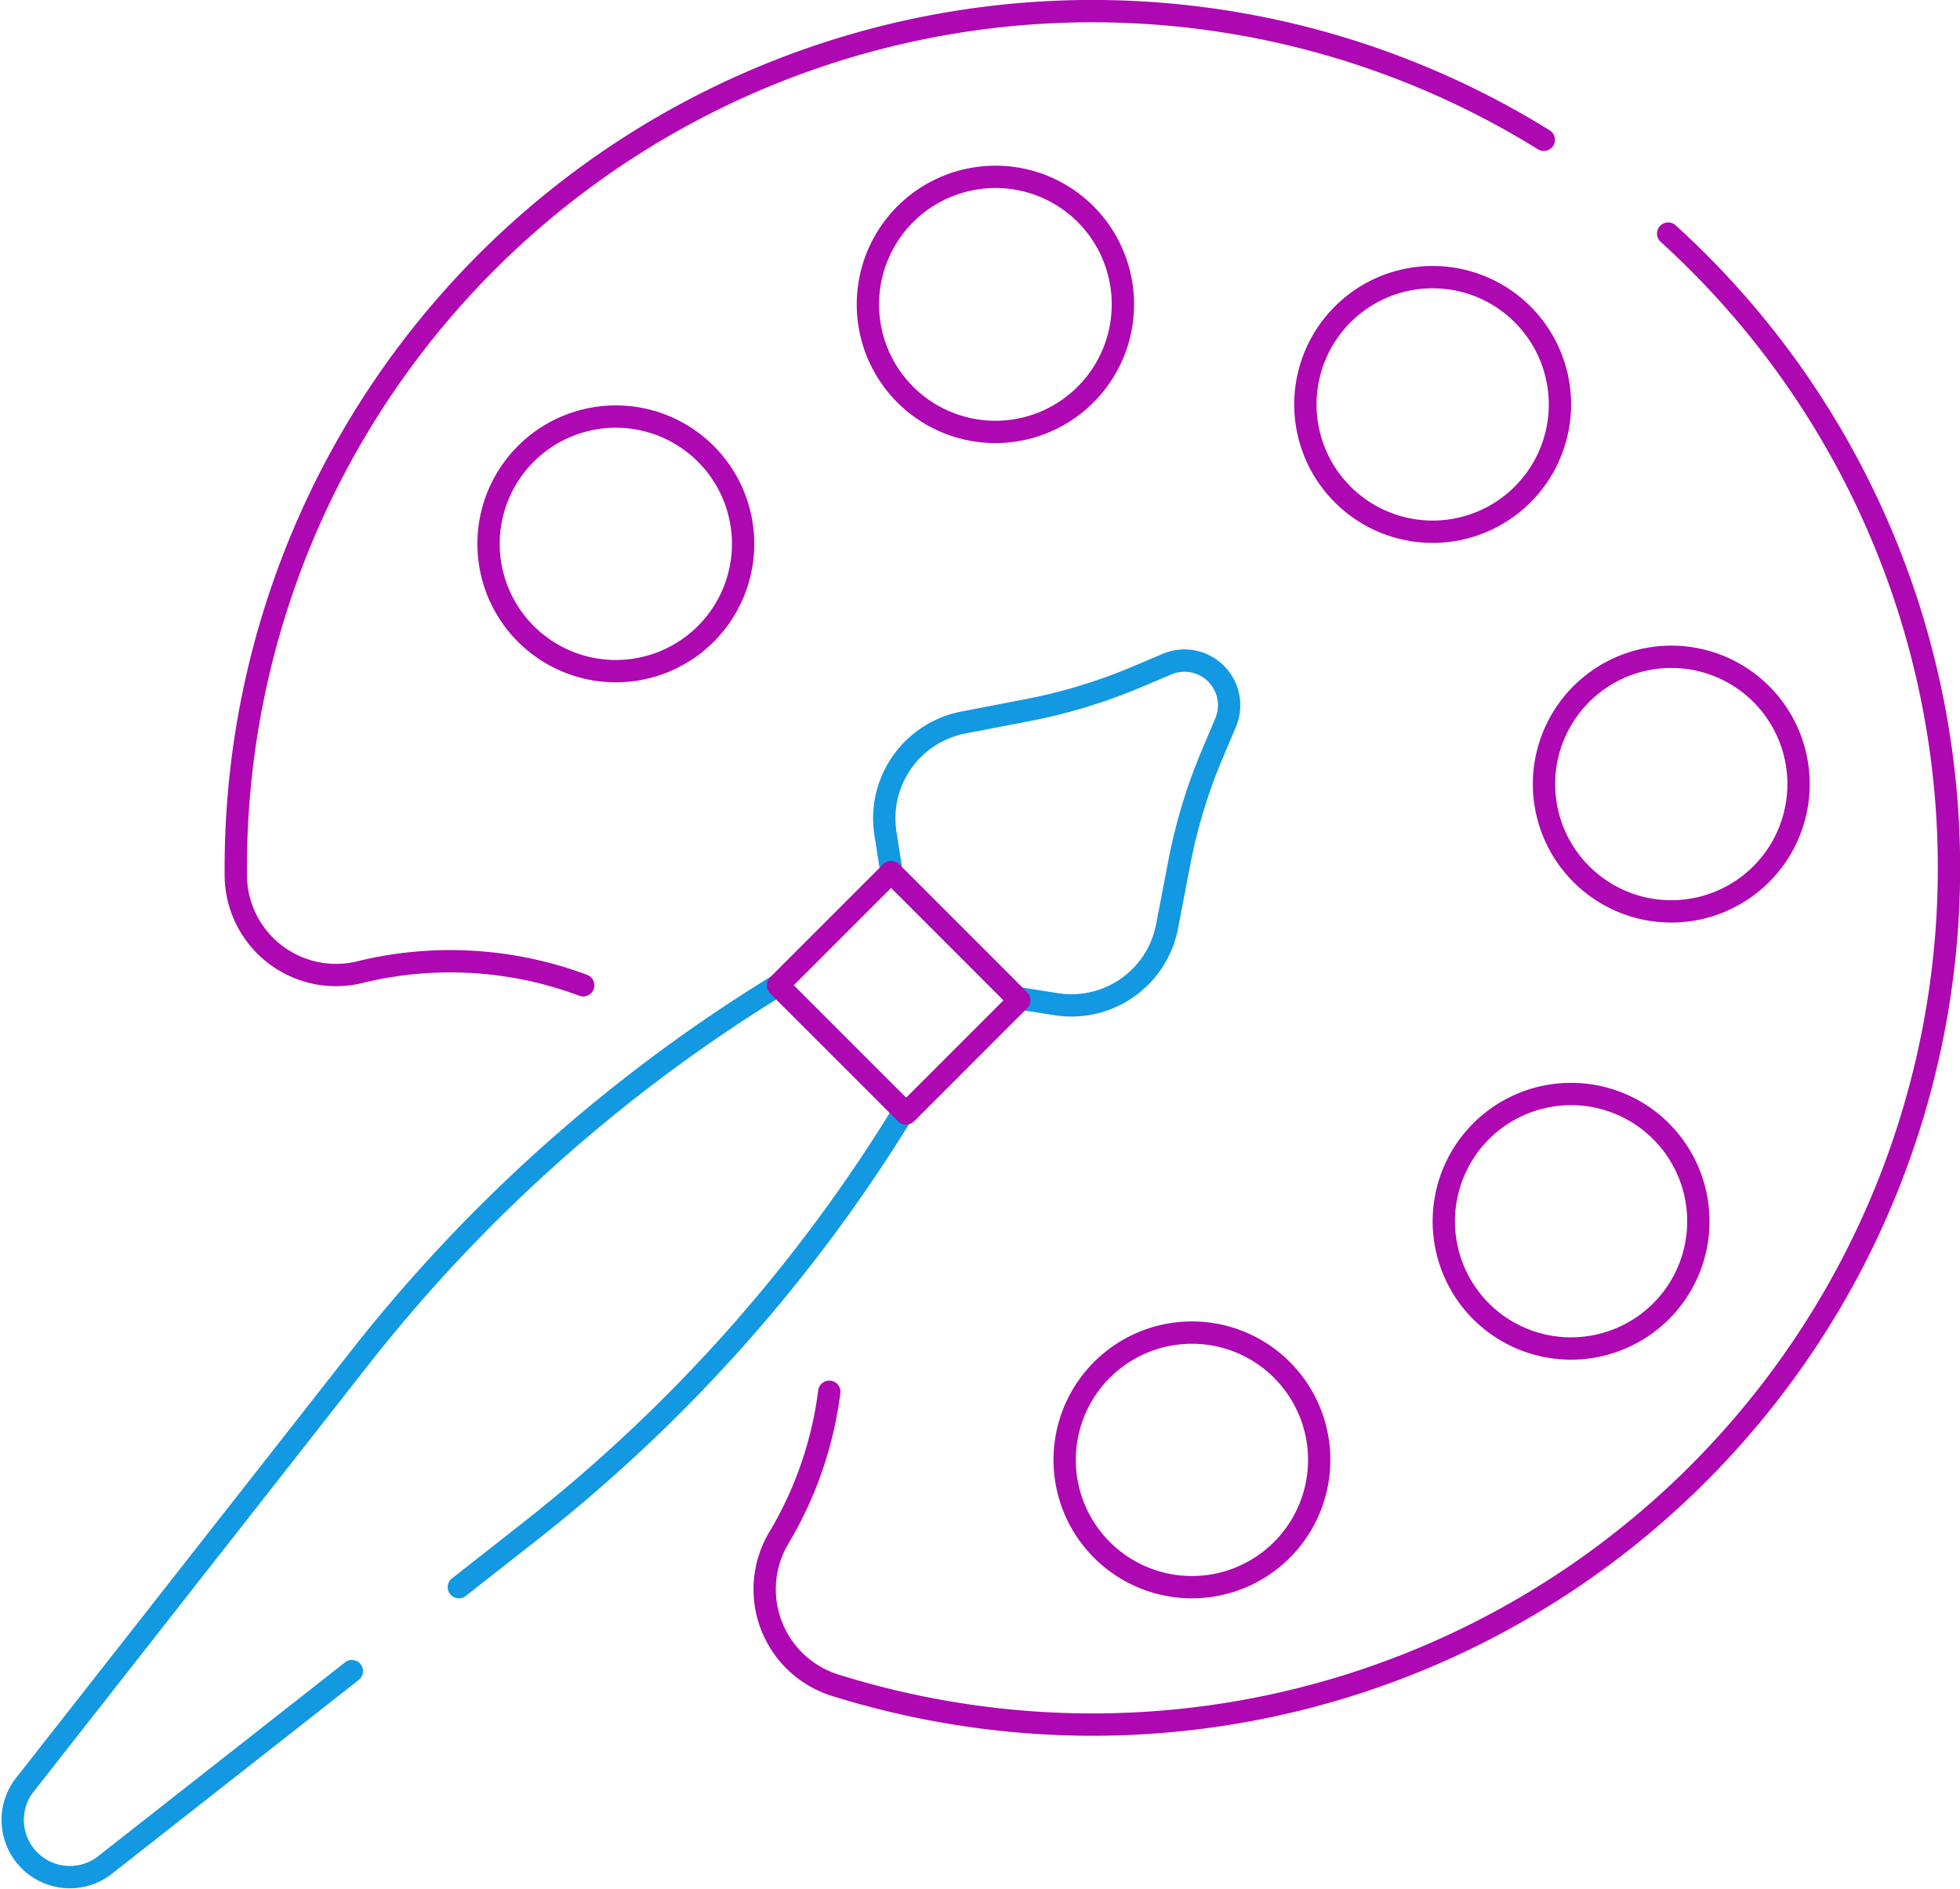 <svg xmlns="http://www.w3.org/2000/svg" viewBox="0 0 87.78 84.6"><defs><style>.cls-1,.cls-2{fill:none;stroke-linecap:round;stroke-linejoin:round;}.cls-1{stroke:#ad08b2;}.cls-2{stroke:#1398e2;}</style></defs><g id="Layer_2" data-name="Layer 2"><g id="sticky_header" data-name="sticky header"><g id="g6591"><g id="g6593"><g id="g6595"><g id="g6601"><path id="path6603" class="cls-1" d="M69.14,6.26a38.36,38.36,0,0,0-58.58,32.6c0,.11,0,.23,0,.34a4.49,4.49,0,0,0,5.56,4.33,17,17,0,0,1,10,.59"/></g><g id="g6605"><path id="path6607" class="cls-1" d="M37.14,62.32a16.87,16.87,0,0,1-2.24,6.51,4.5,4.5,0,0,0,2.47,6.62,38.72,38.72,0,0,0,10.56,1.76A38.36,38.36,0,0,0,74.71,10.46"/></g><g id="g6609"><path id="path6611" class="cls-1" d="M50.21,12.68A5.71,5.71,0,1,1,43.63,8,5.7,5.7,0,0,1,50.21,12.68Z"/></g><g id="g6613"><path id="path6615" class="cls-1" d="M59,64.41a5.7,5.7,0,1,1-6.57-4.66A5.7,5.7,0,0,1,59,64.41Z"/></g><g id="g6617"><path id="path6619" class="cls-1" d="M68.81,21.41a5.7,5.7,0,1,1-1.35-7.95A5.7,5.7,0,0,1,68.81,21.41Z"/></g><g id="g6621"><path id="path6623" class="cls-1" d="M75.8,40.73a5.7,5.7,0,1,1,4.67-6.57A5.7,5.7,0,0,1,75.8,40.73Z"/></g><g id="g6625"><path id="path6627" class="cls-1" d="M67.07,59.34A5.7,5.7,0,1,1,75,58,5.71,5.71,0,0,1,67.07,59.34Z"/></g><g id="g6629"><path id="path6631" class="cls-1" d="M24.28,29a5.7,5.7,0,1,1,7.95-1.35A5.7,5.7,0,0,1,24.28,29Z"/></g><g id="g6633"><path id="path6635" class="cls-2" d="M45.55,44.69l1.72.27a4.36,4.36,0,0,0,5-3.49l.53-2.76a24.15,24.15,0,0,1,1.48-4.91l.6-1.42a2,2,0,0,0-2.64-2.63l-1.42.6a24.58,24.58,0,0,1-4.91,1.47l-2.75.53a4.37,4.37,0,0,0-3.5,5l.27,1.72Z"/></g><g id="g6637"><path id="path6639" class="cls-2" d="M15.76,74.83,4.64,83.56A2.56,2.56,0,0,1,1.05,80l15-19.12A70.94,70.94,0,0,1,34.84,44.12l5.64,5.64A70.94,70.94,0,0,1,23.76,68.55l-3.21,2.52"/></g><g id="g6641"><path id="path6643" class="cls-1" d="M39.91,39.05l-5.07,5.07,5.74,5.74,5.07-5.07Z"/></g></g></g></g></g></g></svg>